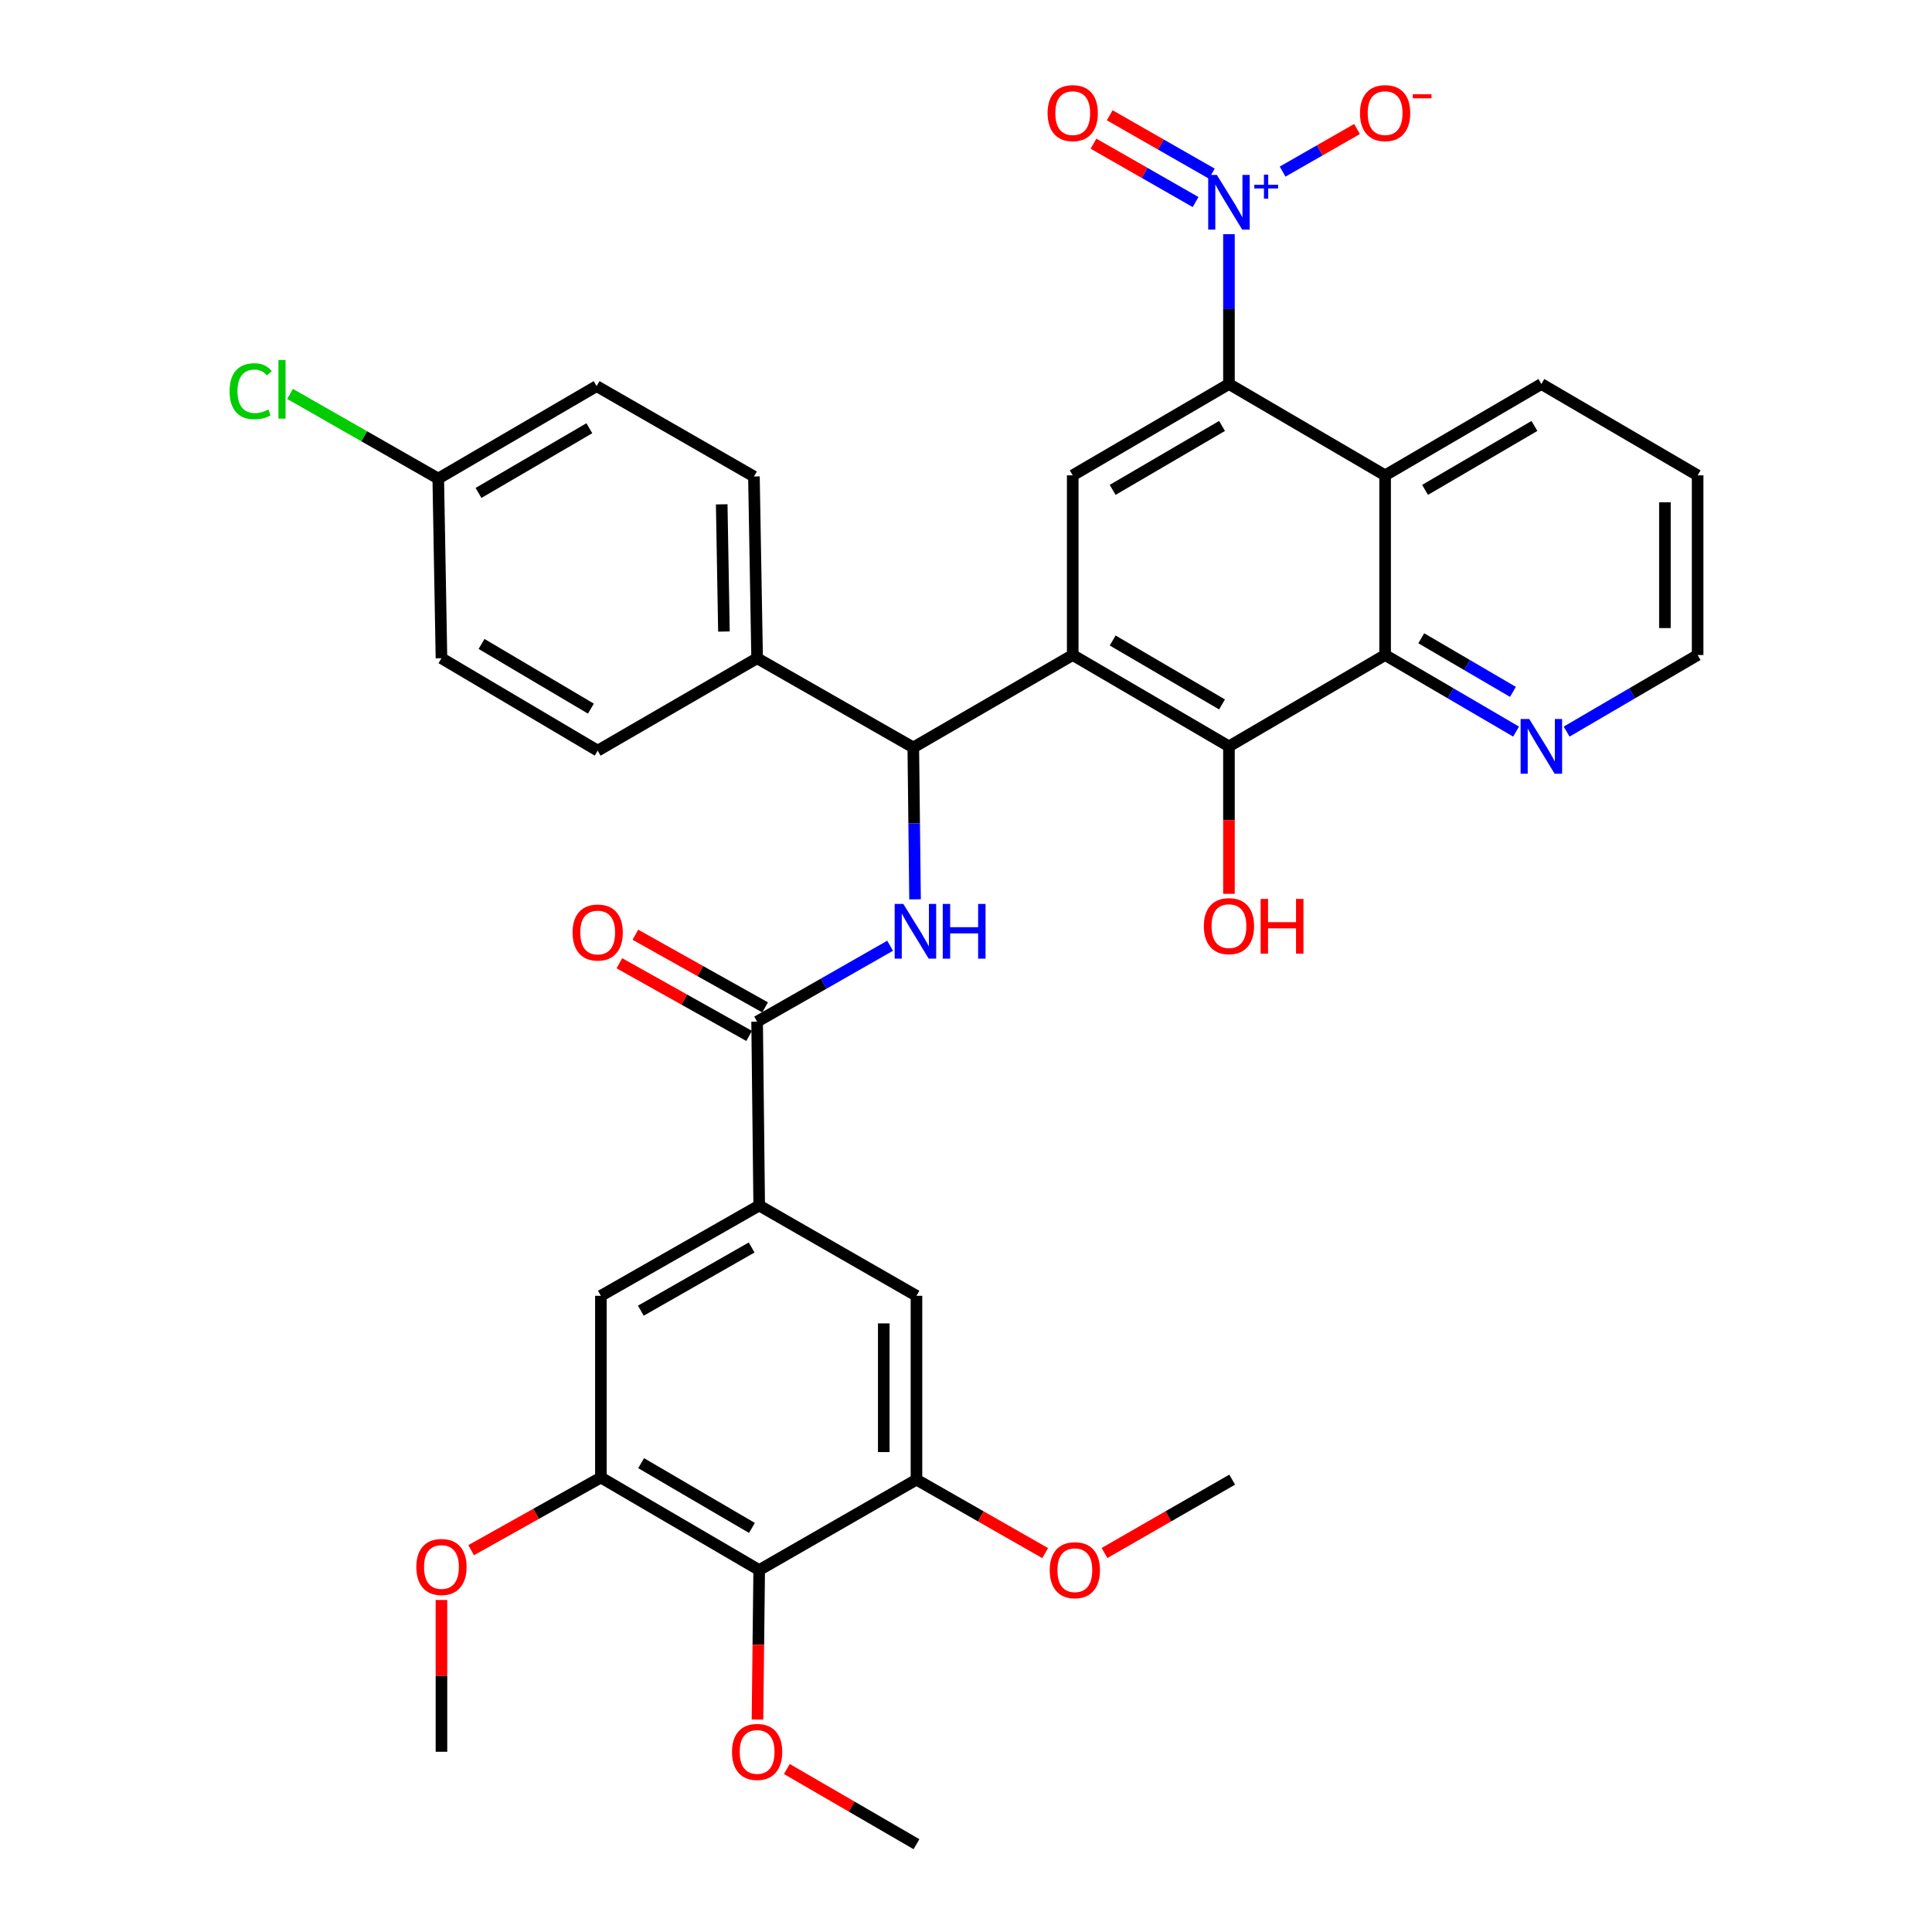 <?xml version='1.0' encoding='iso-8859-1'?>
<svg version='1.1' baseProfile='full'
              xmlns='http://www.w3.org/2000/svg'
                      xmlns:rdkit='http://www.rdkit.org/xml'
                      xmlns:xlink='http://www.w3.org/1999/xlink'
                  xml:space='preserve'
width='1000px' height='1000px' viewBox='0 0 1000 1000'>
<!-- END OF HEADER -->
<rect style='opacity:1.0;fill:#FFFFFF;stroke:none' width='1000' height='1000' x='0' y='0'> </rect>
<path class='bond-2' d='M 555.24,339.041 L 636.105,386.321' style='fill:none;fill-rule:evenodd;stroke:#000000;stroke-width:6px;stroke-linecap:butt;stroke-linejoin:miter;stroke-opacity:1' />
<path class='bond-2' d='M 575.914,331.519 L 632.52,364.614' style='fill:none;fill-rule:evenodd;stroke:#000000;stroke-width:6px;stroke-linecap:butt;stroke-linejoin:miter;stroke-opacity:1' />
<path class='bond-4' d='M 555.24,339.041 L 472.72,386.885' style='fill:none;fill-rule:evenodd;stroke:#000000;stroke-width:6px;stroke-linecap:butt;stroke-linejoin:miter;stroke-opacity:1' />
<path class='bond-8' d='M 555.24,339.041 L 555.24,246.035' style='fill:none;fill-rule:evenodd;stroke:#000000;stroke-width:6px;stroke-linecap:butt;stroke-linejoin:miter;stroke-opacity:1' />
<path class='bond-0' d='M 636.105,121.217 L 636.105,159.991' style='fill:none;fill-rule:evenodd;stroke:#0000FF;stroke-width:6px;stroke-linecap:butt;stroke-linejoin:miter;stroke-opacity:1' />
<path class='bond-0' d='M 636.105,159.991 L 636.105,198.765' style='fill:none;fill-rule:evenodd;stroke:#000000;stroke-width:6px;stroke-linecap:butt;stroke-linejoin:miter;stroke-opacity:1' />
<path class='bond-15' d='M 663.877,88.819 L 683.14,77.799' style='fill:none;fill-rule:evenodd;stroke:#0000FF;stroke-width:6px;stroke-linecap:butt;stroke-linejoin:miter;stroke-opacity:1' />
<path class='bond-15' d='M 683.14,77.799 L 702.404,66.781' style='fill:none;fill-rule:evenodd;stroke:#FF0000;stroke-width:6px;stroke-linecap:butt;stroke-linejoin:miter;stroke-opacity:1' />
<path class='bond-18' d='M 627.237,89.885 L 600.816,74.778' style='fill:none;fill-rule:evenodd;stroke:#0000FF;stroke-width:6px;stroke-linecap:butt;stroke-linejoin:miter;stroke-opacity:1' />
<path class='bond-18' d='M 600.816,74.778 L 574.394,59.671' style='fill:none;fill-rule:evenodd;stroke:#FF0000;stroke-width:6px;stroke-linecap:butt;stroke-linejoin:miter;stroke-opacity:1' />
<path class='bond-18' d='M 618.834,104.581 L 592.413,89.474' style='fill:none;fill-rule:evenodd;stroke:#0000FF;stroke-width:6px;stroke-linecap:butt;stroke-linejoin:miter;stroke-opacity:1' />
<path class='bond-18' d='M 592.413,89.474 L 565.991,74.368' style='fill:none;fill-rule:evenodd;stroke:#FF0000;stroke-width:6px;stroke-linecap:butt;stroke-linejoin:miter;stroke-opacity:1' />
<path class='bond-1' d='M 636.105,198.765 L 555.24,246.035' style='fill:none;fill-rule:evenodd;stroke:#000000;stroke-width:6px;stroke-linecap:butt;stroke-linejoin:miter;stroke-opacity:1' />
<path class='bond-1' d='M 632.518,220.471 L 575.913,253.56' style='fill:none;fill-rule:evenodd;stroke:#000000;stroke-width:6px;stroke-linecap:butt;stroke-linejoin:miter;stroke-opacity:1' />
<path class='bond-3' d='M 636.105,198.765 L 716.932,246.035' style='fill:none;fill-rule:evenodd;stroke:#000000;stroke-width:6px;stroke-linecap:butt;stroke-linejoin:miter;stroke-opacity:1' />
<path class='bond-6' d='M 636.105,386.321 L 716.932,339.041' style='fill:none;fill-rule:evenodd;stroke:#000000;stroke-width:6px;stroke-linecap:butt;stroke-linejoin:miter;stroke-opacity:1' />
<path class='bond-22' d='M 636.105,386.321 L 636.105,424.478' style='fill:none;fill-rule:evenodd;stroke:#000000;stroke-width:6px;stroke-linecap:butt;stroke-linejoin:miter;stroke-opacity:1' />
<path class='bond-22' d='M 636.105,424.478 L 636.105,462.636' style='fill:none;fill-rule:evenodd;stroke:#FF0000;stroke-width:6px;stroke-linecap:butt;stroke-linejoin:miter;stroke-opacity:1' />
<path class='bond-30' d='M 716.932,246.035 L 797.806,198.765' style='fill:none;fill-rule:evenodd;stroke:#000000;stroke-width:6px;stroke-linecap:butt;stroke-linejoin:miter;stroke-opacity:1' />
<path class='bond-30' d='M 737.605,253.56 L 794.217,220.471' style='fill:none;fill-rule:evenodd;stroke:#000000;stroke-width:6px;stroke-linecap:butt;stroke-linejoin:miter;stroke-opacity:1' />
<path class='bond-36' d='M 716.932,246.035 L 716.932,339.041' style='fill:none;fill-rule:evenodd;stroke:#000000;stroke-width:6px;stroke-linecap:butt;stroke-linejoin:miter;stroke-opacity:1' />
<path class='bond-5' d='M 472.72,386.885 L 473.175,426.191' style='fill:none;fill-rule:evenodd;stroke:#000000;stroke-width:6px;stroke-linecap:butt;stroke-linejoin:miter;stroke-opacity:1' />
<path class='bond-5' d='M 473.175,426.191 L 473.629,465.497' style='fill:none;fill-rule:evenodd;stroke:#0000FF;stroke-width:6px;stroke-linecap:butt;stroke-linejoin:miter;stroke-opacity:1' />
<path class='bond-17' d='M 472.72,386.885 L 391.884,340.697' style='fill:none;fill-rule:evenodd;stroke:#000000;stroke-width:6px;stroke-linecap:butt;stroke-linejoin:miter;stroke-opacity:1' />
<path class='bond-7' d='M 460.722,489.513 L 426.303,509.16' style='fill:none;fill-rule:evenodd;stroke:#0000FF;stroke-width:6px;stroke-linecap:butt;stroke-linejoin:miter;stroke-opacity:1' />
<path class='bond-7' d='M 426.303,509.16 L 391.884,528.807' style='fill:none;fill-rule:evenodd;stroke:#000000;stroke-width:6px;stroke-linecap:butt;stroke-linejoin:miter;stroke-opacity:1' />
<path class='bond-16' d='M 716.932,339.041 L 750.828,358.857' style='fill:none;fill-rule:evenodd;stroke:#000000;stroke-width:6px;stroke-linecap:butt;stroke-linejoin:miter;stroke-opacity:1' />
<path class='bond-16' d='M 750.828,358.857 L 784.724,378.673' style='fill:none;fill-rule:evenodd;stroke:#0000FF;stroke-width:6px;stroke-linecap:butt;stroke-linejoin:miter;stroke-opacity:1' />
<path class='bond-16' d='M 735.644,330.371 L 759.372,344.242' style='fill:none;fill-rule:evenodd;stroke:#000000;stroke-width:6px;stroke-linecap:butt;stroke-linejoin:miter;stroke-opacity:1' />
<path class='bond-16' d='M 759.372,344.242 L 783.099,358.113' style='fill:none;fill-rule:evenodd;stroke:#0000FF;stroke-width:6px;stroke-linecap:butt;stroke-linejoin:miter;stroke-opacity:1' />
<path class='bond-9' d='M 391.884,528.807 L 392.956,623.977' style='fill:none;fill-rule:evenodd;stroke:#000000;stroke-width:6px;stroke-linecap:butt;stroke-linejoin:miter;stroke-opacity:1' />
<path class='bond-19' d='M 396.02,521.422 L 362.442,502.616' style='fill:none;fill-rule:evenodd;stroke:#000000;stroke-width:6px;stroke-linecap:butt;stroke-linejoin:miter;stroke-opacity:1' />
<path class='bond-19' d='M 362.442,502.616 L 328.865,483.811' style='fill:none;fill-rule:evenodd;stroke:#FF0000;stroke-width:6px;stroke-linecap:butt;stroke-linejoin:miter;stroke-opacity:1' />
<path class='bond-19' d='M 387.748,536.192 L 354.17,517.387' style='fill:none;fill-rule:evenodd;stroke:#000000;stroke-width:6px;stroke-linecap:butt;stroke-linejoin:miter;stroke-opacity:1' />
<path class='bond-19' d='M 354.17,517.387 L 320.592,498.581' style='fill:none;fill-rule:evenodd;stroke:#FF0000;stroke-width:6px;stroke-linecap:butt;stroke-linejoin:miter;stroke-opacity:1' />
<path class='bond-13' d='M 392.956,623.977 L 474.366,670.711' style='fill:none;fill-rule:evenodd;stroke:#000000;stroke-width:6px;stroke-linecap:butt;stroke-linejoin:miter;stroke-opacity:1' />
<path class='bond-14' d='M 392.956,623.977 L 311.019,670.711' style='fill:none;fill-rule:evenodd;stroke:#000000;stroke-width:6px;stroke-linecap:butt;stroke-linejoin:miter;stroke-opacity:1' />
<path class='bond-14' d='M 389.053,645.692 L 331.697,678.406' style='fill:none;fill-rule:evenodd;stroke:#000000;stroke-width:6px;stroke-linecap:butt;stroke-linejoin:miter;stroke-opacity:1' />
<path class='bond-10' d='M 392.956,812.651 L 311.019,764.77' style='fill:none;fill-rule:evenodd;stroke:#000000;stroke-width:6px;stroke-linecap:butt;stroke-linejoin:miter;stroke-opacity:1' />
<path class='bond-10' d='M 389.207,790.853 L 331.851,757.336' style='fill:none;fill-rule:evenodd;stroke:#000000;stroke-width:6px;stroke-linecap:butt;stroke-linejoin:miter;stroke-opacity:1' />
<path class='bond-23' d='M 392.956,812.651 L 392.515,851.346' style='fill:none;fill-rule:evenodd;stroke:#000000;stroke-width:6px;stroke-linecap:butt;stroke-linejoin:miter;stroke-opacity:1' />
<path class='bond-23' d='M 392.515,851.346 L 392.074,890.04' style='fill:none;fill-rule:evenodd;stroke:#FF0000;stroke-width:6px;stroke-linecap:butt;stroke-linejoin:miter;stroke-opacity:1' />
<path class='bond-39' d='M 392.956,812.651 L 474.366,765.861' style='fill:none;fill-rule:evenodd;stroke:#000000;stroke-width:6px;stroke-linecap:butt;stroke-linejoin:miter;stroke-opacity:1' />
<path class='bond-11' d='M 474.366,765.861 L 474.366,670.711' style='fill:none;fill-rule:evenodd;stroke:#000000;stroke-width:6px;stroke-linecap:butt;stroke-linejoin:miter;stroke-opacity:1' />
<path class='bond-11' d='M 457.437,751.589 L 457.437,684.983' style='fill:none;fill-rule:evenodd;stroke:#000000;stroke-width:6px;stroke-linecap:butt;stroke-linejoin:miter;stroke-opacity:1' />
<path class='bond-26' d='M 474.366,765.861 L 507.673,784.873' style='fill:none;fill-rule:evenodd;stroke:#000000;stroke-width:6px;stroke-linecap:butt;stroke-linejoin:miter;stroke-opacity:1' />
<path class='bond-26' d='M 507.673,784.873 L 540.981,803.884' style='fill:none;fill-rule:evenodd;stroke:#FF0000;stroke-width:6px;stroke-linecap:butt;stroke-linejoin:miter;stroke-opacity:1' />
<path class='bond-12' d='M 311.019,764.77 L 311.019,670.711' style='fill:none;fill-rule:evenodd;stroke:#000000;stroke-width:6px;stroke-linecap:butt;stroke-linejoin:miter;stroke-opacity:1' />
<path class='bond-25' d='M 311.019,764.77 L 277.441,783.576' style='fill:none;fill-rule:evenodd;stroke:#000000;stroke-width:6px;stroke-linecap:butt;stroke-linejoin:miter;stroke-opacity:1' />
<path class='bond-25' d='M 277.441,783.576 L 243.864,802.382' style='fill:none;fill-rule:evenodd;stroke:#FF0000;stroke-width:6px;stroke-linecap:butt;stroke-linejoin:miter;stroke-opacity:1' />
<path class='bond-31' d='M 810.888,378.674 L 844.788,358.858' style='fill:none;fill-rule:evenodd;stroke:#0000FF;stroke-width:6px;stroke-linecap:butt;stroke-linejoin:miter;stroke-opacity:1' />
<path class='bond-31' d='M 844.788,358.858 L 878.689,339.041' style='fill:none;fill-rule:evenodd;stroke:#000000;stroke-width:6px;stroke-linecap:butt;stroke-linejoin:miter;stroke-opacity:1' />
<path class='bond-20' d='M 391.884,340.697 L 390.238,246.637' style='fill:none;fill-rule:evenodd;stroke:#000000;stroke-width:6px;stroke-linecap:butt;stroke-linejoin:miter;stroke-opacity:1' />
<path class='bond-20' d='M 374.71,326.884 L 373.558,261.042' style='fill:none;fill-rule:evenodd;stroke:#000000;stroke-width:6px;stroke-linecap:butt;stroke-linejoin:miter;stroke-opacity:1' />
<path class='bond-21' d='M 391.884,340.697 L 309.364,388.531' style='fill:none;fill-rule:evenodd;stroke:#000000;stroke-width:6px;stroke-linecap:butt;stroke-linejoin:miter;stroke-opacity:1' />
<path class='bond-28' d='M 390.238,246.637 L 308.809,199.856' style='fill:none;fill-rule:evenodd;stroke:#000000;stroke-width:6px;stroke-linecap:butt;stroke-linejoin:miter;stroke-opacity:1' />
<path class='bond-27' d='M 309.364,388.531 L 228.499,340.697' style='fill:none;fill-rule:evenodd;stroke:#000000;stroke-width:6px;stroke-linecap:butt;stroke-linejoin:miter;stroke-opacity:1' />
<path class='bond-27' d='M 305.853,366.785 L 249.248,333.301' style='fill:none;fill-rule:evenodd;stroke:#000000;stroke-width:6px;stroke-linecap:butt;stroke-linejoin:miter;stroke-opacity:1' />
<path class='bond-32' d='M 407.267,915.633 L 440.817,935.089' style='fill:none;fill-rule:evenodd;stroke:#FF0000;stroke-width:6px;stroke-linecap:butt;stroke-linejoin:miter;stroke-opacity:1' />
<path class='bond-32' d='M 440.817,935.089 L 474.366,954.545' style='fill:none;fill-rule:evenodd;stroke:#000000;stroke-width:6px;stroke-linecap:butt;stroke-linejoin:miter;stroke-opacity:1' />
<path class='bond-24' d='M 226.844,247.7 L 228.499,340.697' style='fill:none;fill-rule:evenodd;stroke:#000000;stroke-width:6px;stroke-linecap:butt;stroke-linejoin:miter;stroke-opacity:1' />
<path class='bond-29' d='M 226.844,247.7 L 188.487,225.796' style='fill:none;fill-rule:evenodd;stroke:#000000;stroke-width:6px;stroke-linecap:butt;stroke-linejoin:miter;stroke-opacity:1' />
<path class='bond-29' d='M 188.487,225.796 L 150.129,203.892' style='fill:none;fill-rule:evenodd;stroke:#00CC00;stroke-width:6px;stroke-linecap:butt;stroke-linejoin:miter;stroke-opacity:1' />
<path class='bond-37' d='M 226.844,247.7 L 308.809,199.856' style='fill:none;fill-rule:evenodd;stroke:#000000;stroke-width:6px;stroke-linecap:butt;stroke-linejoin:miter;stroke-opacity:1' />
<path class='bond-37' d='M 247.673,255.144 L 305.048,221.653' style='fill:none;fill-rule:evenodd;stroke:#000000;stroke-width:6px;stroke-linecap:butt;stroke-linejoin:miter;stroke-opacity:1' />
<path class='bond-34' d='M 228.499,828.14 L 228.499,867.426' style='fill:none;fill-rule:evenodd;stroke:#FF0000;stroke-width:6px;stroke-linecap:butt;stroke-linejoin:miter;stroke-opacity:1' />
<path class='bond-34' d='M 228.499,867.426 L 228.499,906.711' style='fill:none;fill-rule:evenodd;stroke:#000000;stroke-width:6px;stroke-linecap:butt;stroke-linejoin:miter;stroke-opacity:1' />
<path class='bond-33' d='M 571.688,803.833 L 604.734,784.847' style='fill:none;fill-rule:evenodd;stroke:#FF0000;stroke-width:6px;stroke-linecap:butt;stroke-linejoin:miter;stroke-opacity:1' />
<path class='bond-33' d='M 604.734,784.847 L 637.779,765.861' style='fill:none;fill-rule:evenodd;stroke:#000000;stroke-width:6px;stroke-linecap:butt;stroke-linejoin:miter;stroke-opacity:1' />
<path class='bond-35' d='M 797.806,198.765 L 878.689,246.035' style='fill:none;fill-rule:evenodd;stroke:#000000;stroke-width:6px;stroke-linecap:butt;stroke-linejoin:miter;stroke-opacity:1' />
<path class='bond-38' d='M 878.689,339.041 L 878.689,246.035' style='fill:none;fill-rule:evenodd;stroke:#000000;stroke-width:6px;stroke-linecap:butt;stroke-linejoin:miter;stroke-opacity:1' />
<path class='bond-38' d='M 861.76,325.091 L 861.76,259.986' style='fill:none;fill-rule:evenodd;stroke:#000000;stroke-width:6px;stroke-linecap:butt;stroke-linejoin:miter;stroke-opacity:1' />
<path  class='atom-1' d='M 629.845 90.545
L 639.125 105.545
Q 640.045 107.025, 641.525 109.705
Q 643.005 112.385, 643.085 112.545
L 643.085 90.545
L 646.845 90.545
L 646.845 118.865
L 642.965 118.865
L 633.005 102.465
Q 631.845 100.545, 630.605 98.345
Q 629.405 96.145, 629.045 95.465
L 629.045 118.865
L 625.365 118.865
L 625.365 90.545
L 629.845 90.545
' fill='#0000FF'/>
<path  class='atom-1' d='M 649.221 95.65
L 654.21 95.65
L 654.21 90.397
L 656.428 90.397
L 656.428 95.65
L 661.549 95.65
L 661.549 97.551
L 656.428 97.551
L 656.428 102.831
L 654.21 102.831
L 654.21 97.551
L 649.221 97.551
L 649.221 95.65
' fill='#0000FF'/>
<path  class='atom-6' d='M 467.561 467.876
L 476.841 482.876
Q 477.761 484.356, 479.241 487.036
Q 480.721 489.716, 480.801 489.876
L 480.801 467.876
L 484.561 467.876
L 484.561 496.196
L 480.681 496.196
L 470.721 479.796
Q 469.561 477.876, 468.321 475.676
Q 467.121 473.476, 466.761 472.796
L 466.761 496.196
L 463.081 496.196
L 463.081 467.876
L 467.561 467.876
' fill='#0000FF'/>
<path  class='atom-6' d='M 487.961 467.876
L 491.801 467.876
L 491.801 479.916
L 506.281 479.916
L 506.281 467.876
L 510.121 467.876
L 510.121 496.196
L 506.281 496.196
L 506.281 483.116
L 491.801 483.116
L 491.801 496.196
L 487.961 496.196
L 487.961 467.876
' fill='#0000FF'/>
<path  class='atom-16' d='M 703.932 58.55
Q 703.932 51.75, 707.292 47.95
Q 710.652 44.15, 716.932 44.15
Q 723.212 44.15, 726.572 47.95
Q 729.932 51.75, 729.932 58.55
Q 729.932 65.43, 726.532 69.35
Q 723.132 73.23, 716.932 73.23
Q 710.692 73.23, 707.292 69.35
Q 703.932 65.47, 703.932 58.55
M 716.932 70.03
Q 721.252 70.03, 723.572 67.15
Q 725.932 64.23, 725.932 58.55
Q 725.932 52.99, 723.572 50.19
Q 721.252 47.35, 716.932 47.35
Q 712.612 47.35, 710.252 50.15
Q 707.932 52.95, 707.932 58.55
Q 707.932 64.27, 710.252 67.15
Q 712.612 70.03, 716.932 70.03
' fill='#FF0000'/>
<path  class='atom-16' d='M 731.252 48.773
L 740.94 48.773
L 740.94 50.885
L 731.252 50.885
L 731.252 48.773
' fill='#FF0000'/>
<path  class='atom-17' d='M 791.546 372.161
L 800.826 387.161
Q 801.746 388.641, 803.226 391.321
Q 804.706 394.001, 804.786 394.161
L 804.786 372.161
L 808.546 372.161
L 808.546 400.481
L 804.666 400.481
L 794.706 384.081
Q 793.546 382.161, 792.306 379.961
Q 791.106 377.761, 790.746 377.081
L 790.746 400.481
L 787.066 400.481
L 787.066 372.161
L 791.546 372.161
' fill='#0000FF'/>
<path  class='atom-19' d='M 542.24 58.55
Q 542.24 51.75, 545.6 47.95
Q 548.96 44.15, 555.24 44.15
Q 561.52 44.15, 564.88 47.95
Q 568.24 51.75, 568.24 58.55
Q 568.24 65.43, 564.84 69.35
Q 561.44 73.23, 555.24 73.23
Q 549 73.23, 545.6 69.35
Q 542.24 65.47, 542.24 58.55
M 555.24 70.03
Q 559.56 70.03, 561.88 67.15
Q 564.24 64.23, 564.24 58.55
Q 564.24 52.99, 561.88 50.19
Q 559.56 47.35, 555.24 47.35
Q 550.92 47.35, 548.56 50.15
Q 546.24 52.95, 546.24 58.55
Q 546.24 64.27, 548.56 67.15
Q 550.92 70.03, 555.24 70.03
' fill='#FF0000'/>
<path  class='atom-20' d='M 296.364 482.671
Q 296.364 475.871, 299.724 472.071
Q 303.084 468.271, 309.364 468.271
Q 315.644 468.271, 319.004 472.071
Q 322.364 475.871, 322.364 482.671
Q 322.364 489.551, 318.964 493.471
Q 315.564 497.351, 309.364 497.351
Q 303.124 497.351, 299.724 493.471
Q 296.364 489.591, 296.364 482.671
M 309.364 494.151
Q 313.684 494.151, 316.004 491.271
Q 318.364 488.351, 318.364 482.671
Q 318.364 477.111, 316.004 474.311
Q 313.684 471.471, 309.364 471.471
Q 305.044 471.471, 302.684 474.271
Q 300.364 477.071, 300.364 482.671
Q 300.364 488.391, 302.684 491.271
Q 305.044 494.151, 309.364 494.151
' fill='#FF0000'/>
<path  class='atom-23' d='M 623.105 479.36
Q 623.105 472.56, 626.465 468.76
Q 629.825 464.96, 636.105 464.96
Q 642.385 464.96, 645.745 468.76
Q 649.105 472.56, 649.105 479.36
Q 649.105 486.24, 645.705 490.16
Q 642.305 494.04, 636.105 494.04
Q 629.865 494.04, 626.465 490.16
Q 623.105 486.28, 623.105 479.36
M 636.105 490.84
Q 640.425 490.84, 642.745 487.96
Q 645.105 485.04, 645.105 479.36
Q 645.105 473.8, 642.745 471
Q 640.425 468.16, 636.105 468.16
Q 631.785 468.16, 629.425 470.96
Q 627.105 473.76, 627.105 479.36
Q 627.105 485.08, 629.425 487.96
Q 631.785 490.84, 636.105 490.84
' fill='#FF0000'/>
<path  class='atom-23' d='M 652.505 465.28
L 656.345 465.28
L 656.345 477.32
L 670.825 477.32
L 670.825 465.28
L 674.665 465.28
L 674.665 493.6
L 670.825 493.6
L 670.825 480.52
L 656.345 480.52
L 656.345 493.6
L 652.505 493.6
L 652.505 465.28
' fill='#FF0000'/>
<path  class='atom-24' d='M 378.884 906.791
Q 378.884 899.991, 382.244 896.191
Q 385.604 892.391, 391.884 892.391
Q 398.164 892.391, 401.524 896.191
Q 404.884 899.991, 404.884 906.791
Q 404.884 913.671, 401.484 917.591
Q 398.084 921.471, 391.884 921.471
Q 385.644 921.471, 382.244 917.591
Q 378.884 913.711, 378.884 906.791
M 391.884 918.271
Q 396.204 918.271, 398.524 915.391
Q 400.884 912.471, 400.884 906.791
Q 400.884 901.231, 398.524 898.431
Q 396.204 895.591, 391.884 895.591
Q 387.564 895.591, 385.204 898.391
Q 382.884 901.191, 382.884 906.791
Q 382.884 912.511, 385.204 915.391
Q 387.564 918.271, 391.884 918.271
' fill='#FF0000'/>
<path  class='atom-26' d='M 215.499 811.067
Q 215.499 804.267, 218.859 800.467
Q 222.219 796.667, 228.499 796.667
Q 234.779 796.667, 238.139 800.467
Q 241.499 804.267, 241.499 811.067
Q 241.499 817.947, 238.099 821.867
Q 234.699 825.747, 228.499 825.747
Q 222.259 825.747, 218.859 821.867
Q 215.499 817.987, 215.499 811.067
M 228.499 822.547
Q 232.819 822.547, 235.139 819.667
Q 237.499 816.747, 237.499 811.067
Q 237.499 805.507, 235.139 802.707
Q 232.819 799.867, 228.499 799.867
Q 224.179 799.867, 221.819 802.667
Q 219.499 805.467, 219.499 811.067
Q 219.499 816.787, 221.819 819.667
Q 224.179 822.547, 228.499 822.547
' fill='#FF0000'/>
<path  class='atom-27' d='M 543.34 812.731
Q 543.34 805.931, 546.7 802.131
Q 550.06 798.331, 556.34 798.331
Q 562.62 798.331, 565.98 802.131
Q 569.34 805.931, 569.34 812.731
Q 569.34 819.611, 565.94 823.531
Q 562.54 827.411, 556.34 827.411
Q 550.1 827.411, 546.7 823.531
Q 543.34 819.651, 543.34 812.731
M 556.34 824.211
Q 560.66 824.211, 562.98 821.331
Q 565.34 818.411, 565.34 812.731
Q 565.34 807.171, 562.98 804.371
Q 560.66 801.531, 556.34 801.531
Q 552.02 801.531, 549.66 804.331
Q 547.34 807.131, 547.34 812.731
Q 547.34 818.451, 549.66 821.331
Q 552.02 824.211, 556.34 824.211
' fill='#FF0000'/>
<path  class='atom-30' d='M 118.841 202.491
Q 118.841 195.451, 122.121 191.771
Q 125.441 188.051, 131.721 188.051
Q 137.561 188.051, 140.681 192.171
L 138.041 194.331
Q 135.761 191.331, 131.721 191.331
Q 127.441 191.331, 125.161 194.211
Q 122.921 197.051, 122.921 202.491
Q 122.921 208.091, 125.241 210.971
Q 127.601 213.851, 132.161 213.851
Q 135.281 213.851, 138.921 211.971
L 140.041 214.971
Q 138.561 215.931, 136.321 216.491
Q 134.081 217.051, 131.601 217.051
Q 125.441 217.051, 122.121 213.291
Q 118.841 209.531, 118.841 202.491
' fill='#00CC00'/>
<path  class='atom-30' d='M 144.121 186.331
L 147.801 186.331
L 147.801 216.691
L 144.121 216.691
L 144.121 186.331
' fill='#00CC00'/>
</svg>
